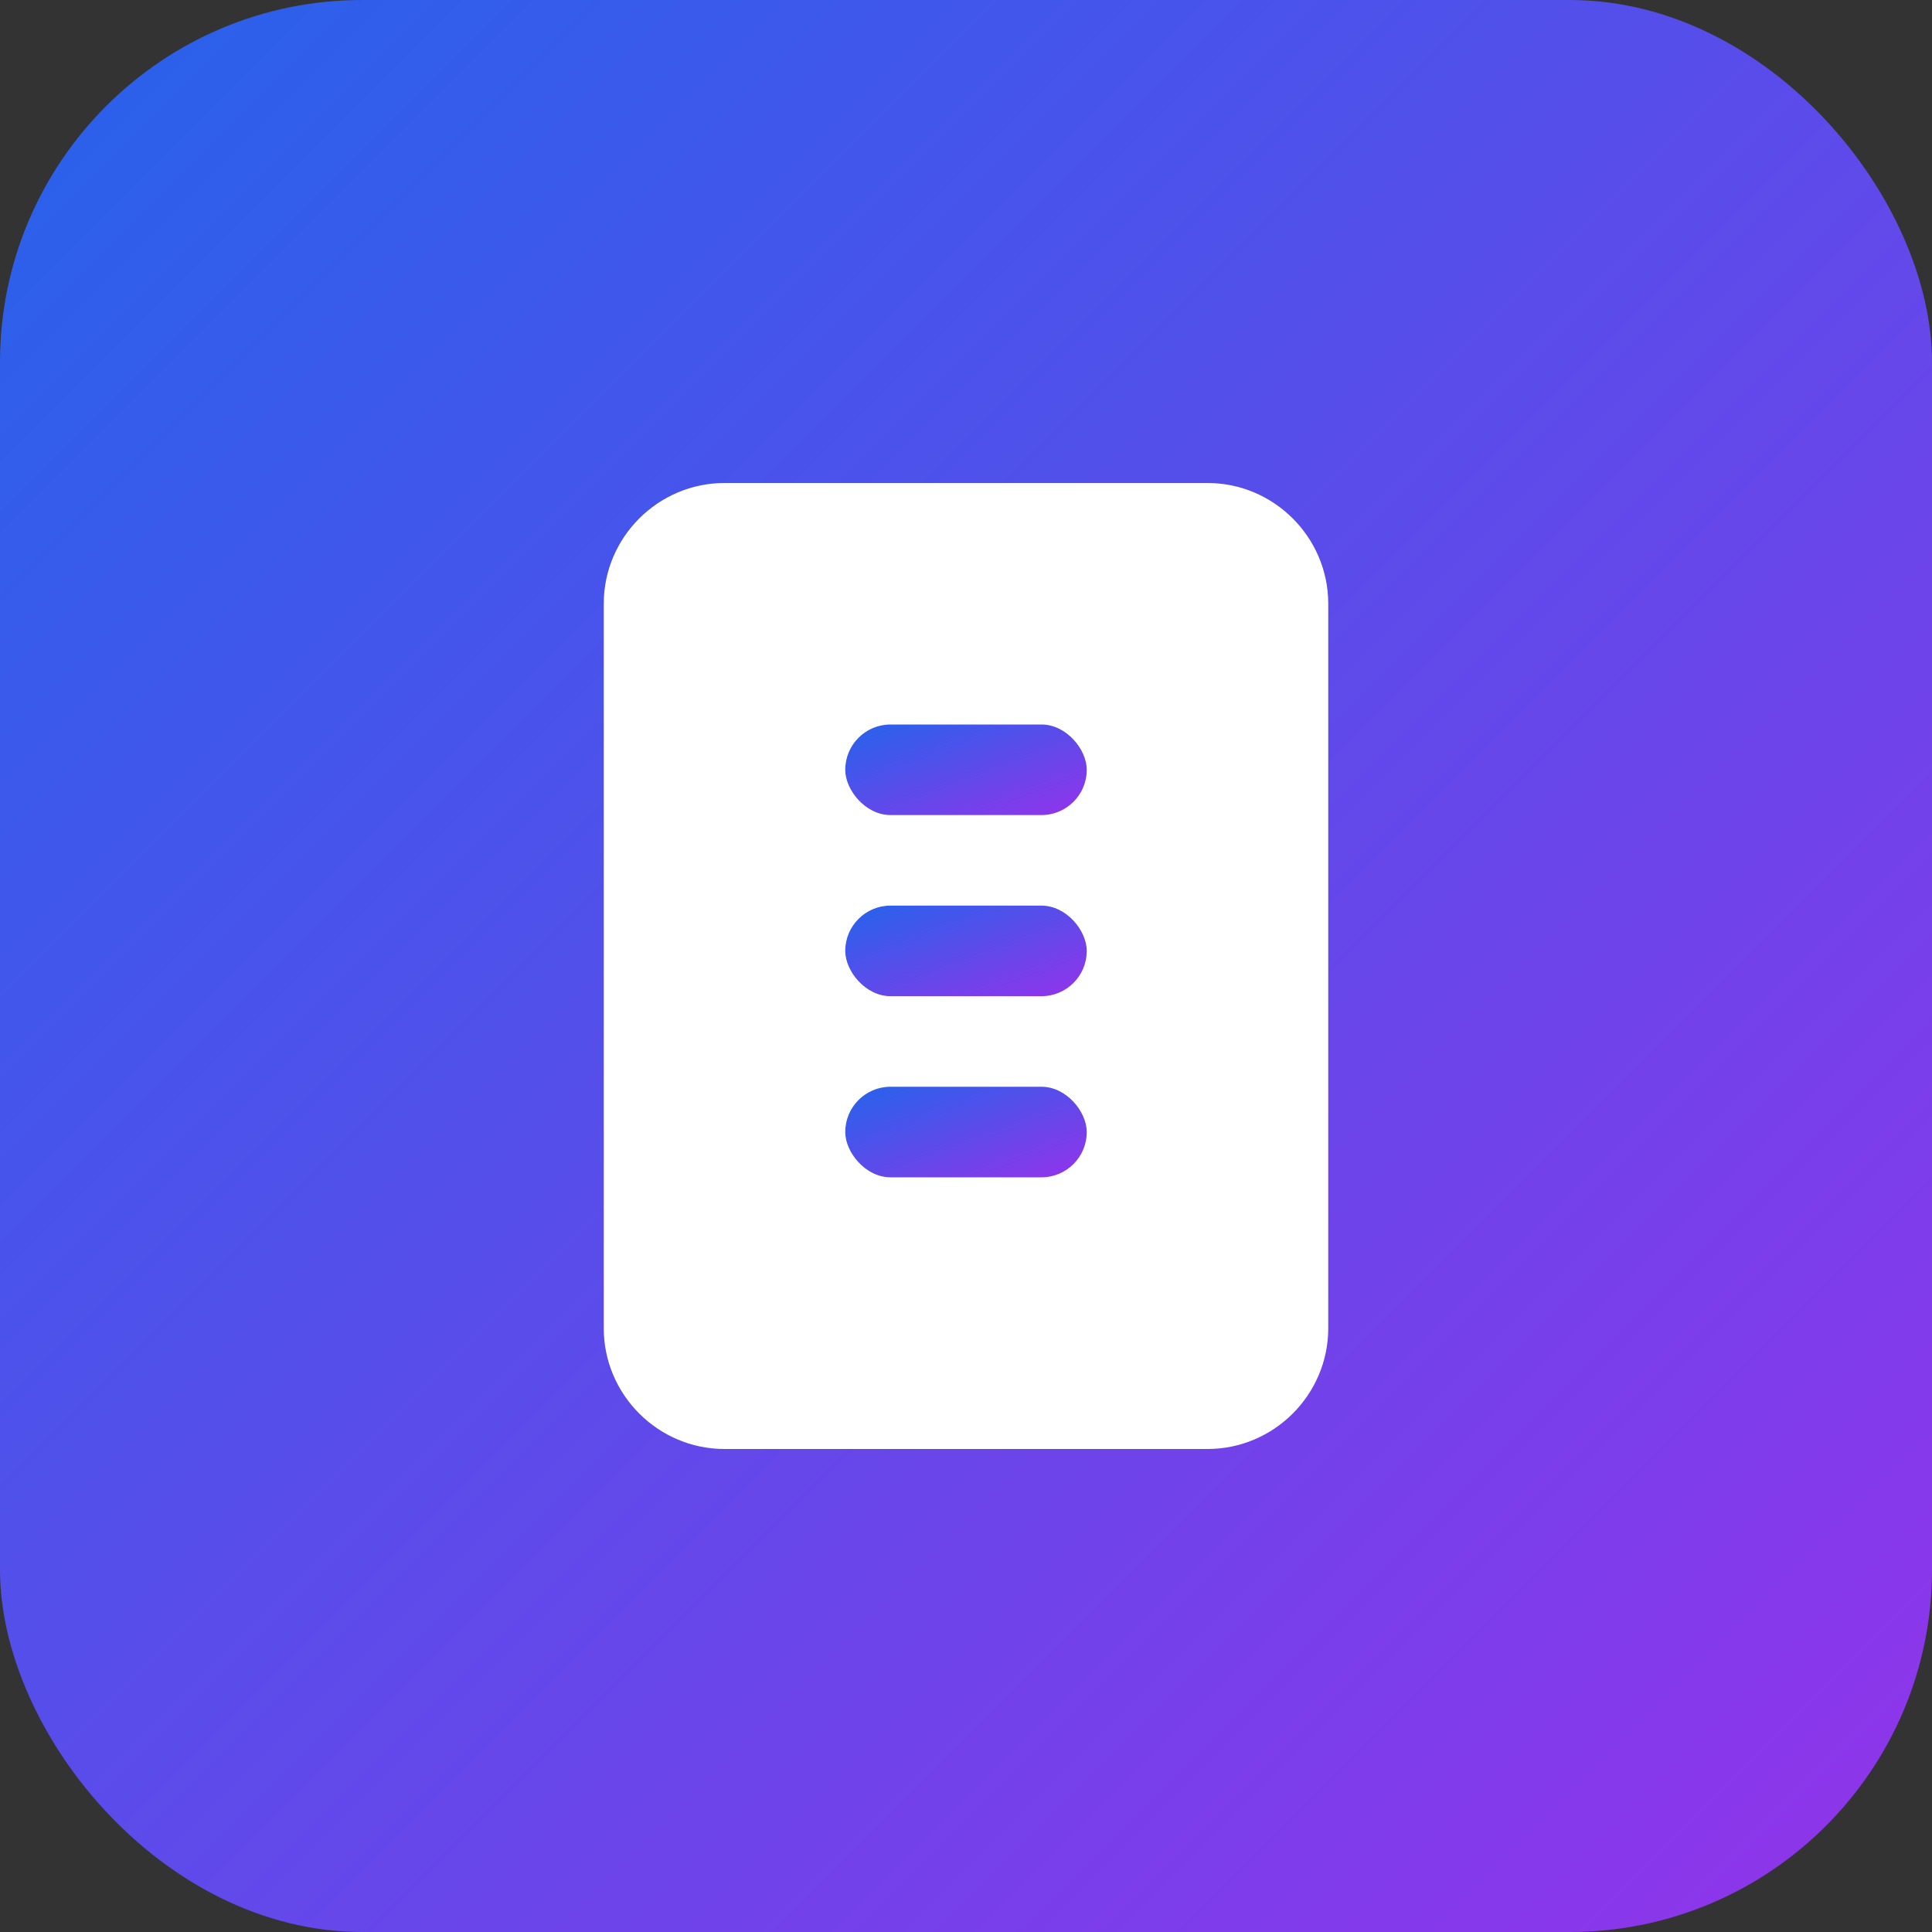 <svg width="32" height="32" viewBox="0 0 32 32" fill="none" xmlns="http://www.w3.org/2000/svg">
  <rect x="0" y="0" width="32" height="32" fill="#333333" stroke="none"/>
  <defs>
    <linearGradient id="gradient" x1="0%" y1="0%" x2="100%" y2="100%">
      <stop offset="0%" style="stop-color:#2563eb;stop-opacity:1" />
      <stop offset="100%" style="stop-color:#9333ea;stop-opacity:1" />
    </linearGradient>
  </defs>
  <rect width="32" height="32" rx="6" fill="url(#gradient)"/>
  <path d="M12 8h8c1.1 0 2 .9 2 2v12c0 1.1-.9 2-2 2h-8c-1.1 0-2-.9-2-2V10c0-1.1.9-2 2-2z" fill="white"/>
  <rect x="14" y="12" width="4" height="1.5" rx="0.75" fill="url(#gradient)"/>
  <rect x="14" y="15" width="4" height="1.5" rx="0.75" fill="url(#gradient)"/>
  <rect x="14" y="18" width="4" height="1.5" rx="0.75" fill="url(#gradient)"/>
</svg>